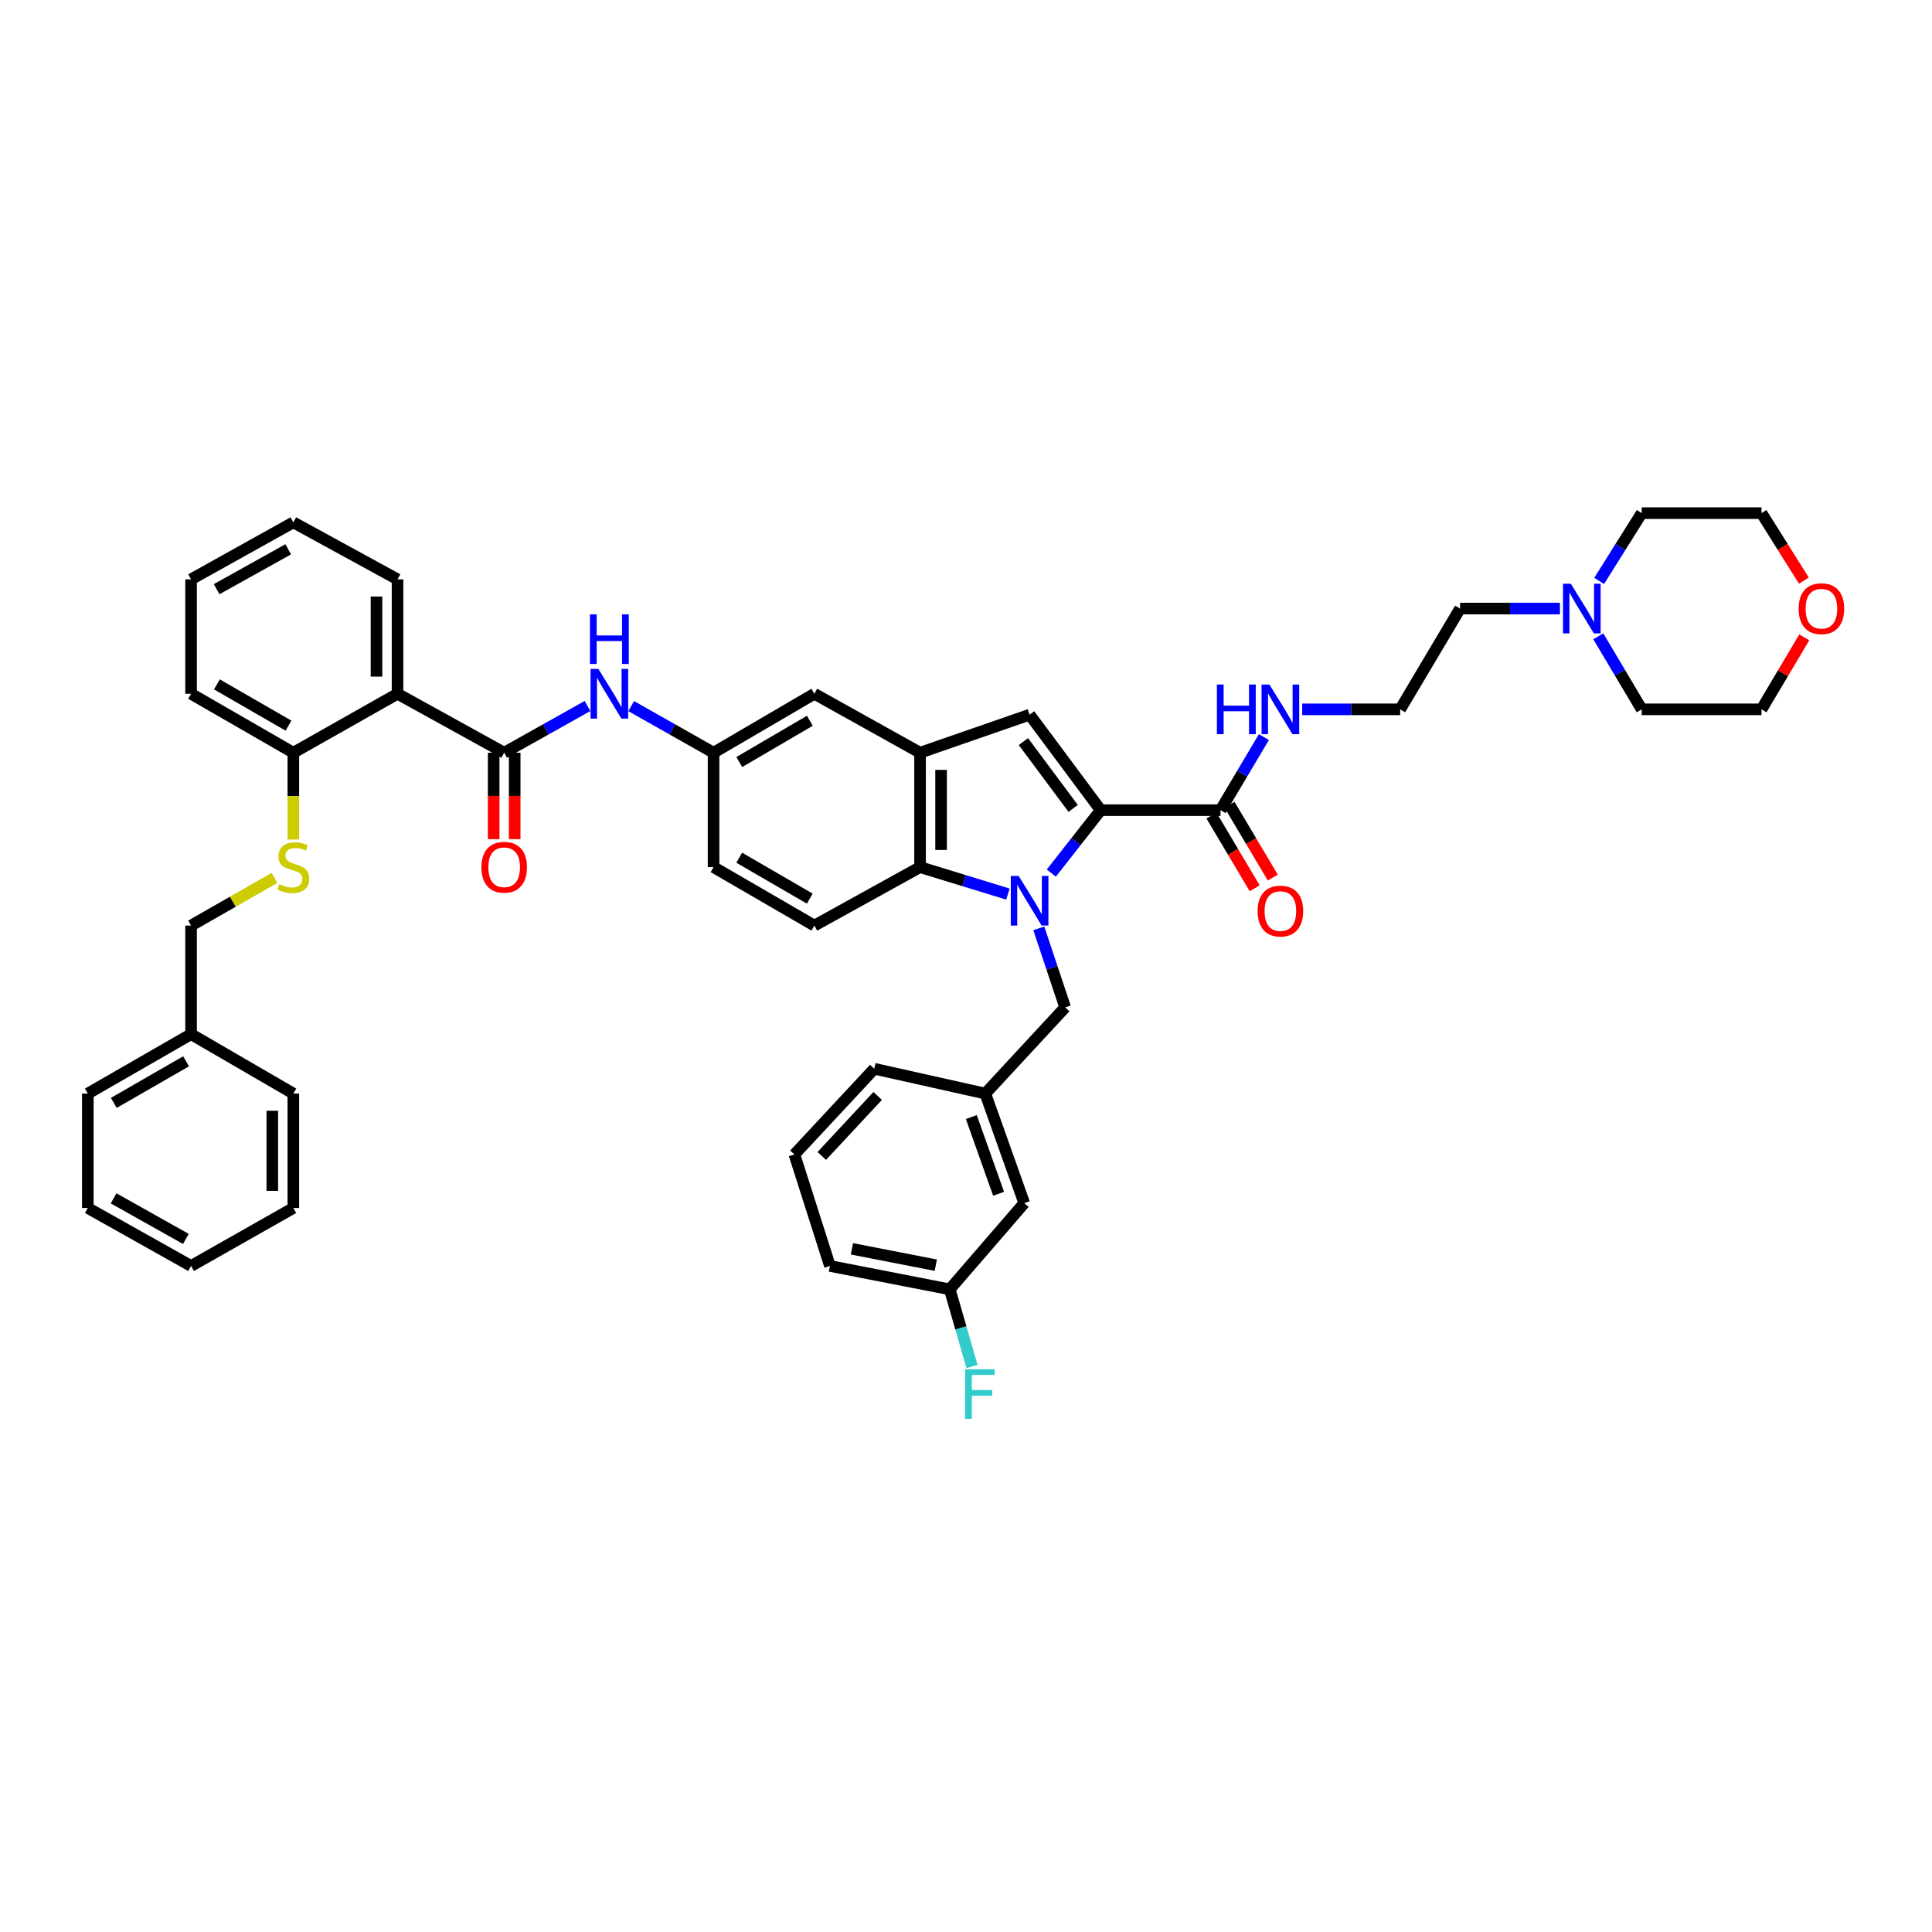 <?xml version='1.0' encoding='iso-8859-1'?>
<svg version='1.1' baseProfile='full'
              xmlns='http://www.w3.org/2000/svg'
                      xmlns:rdkit='http://www.rdkit.org/xml'
                      xmlns:xlink='http://www.w3.org/1999/xlink'
                  xml:space='preserve'
width='1000px' height='1000px' viewBox='0 0 1000 1000'>
<!-- END OF HEADER -->
<rect style='opacity:1.0;fill:#FFFFFF;stroke:none' width='1000' height='1000' x='0' y='0'> </rect>
<path class='bond-0' d='M 544.157,451.908 L 556.935,435.625' style='fill:none;fill-rule:evenodd;stroke:#0000FF;stroke-width:6px;stroke-linecap:butt;stroke-linejoin:miter;stroke-opacity:1' />
<path class='bond-0' d='M 556.935,435.625 L 569.713,419.341' style='fill:none;fill-rule:evenodd;stroke:#000000;stroke-width:6px;stroke-linecap:butt;stroke-linejoin:miter;stroke-opacity:1' />
<path class='bond-2' d='M 521.698,462.779 L 498.956,455.801' style='fill:none;fill-rule:evenodd;stroke:#0000FF;stroke-width:6px;stroke-linecap:butt;stroke-linejoin:miter;stroke-opacity:1' />
<path class='bond-2' d='M 498.956,455.801 L 476.214,448.824' style='fill:none;fill-rule:evenodd;stroke:#000000;stroke-width:6px;stroke-linecap:butt;stroke-linejoin:miter;stroke-opacity:1' />
<path class='bond-8' d='M 537.69,480.523 L 544.506,500.972' style='fill:none;fill-rule:evenodd;stroke:#0000FF;stroke-width:6px;stroke-linecap:butt;stroke-linejoin:miter;stroke-opacity:1' />
<path class='bond-8' d='M 544.506,500.972 L 551.322,521.421' style='fill:none;fill-rule:evenodd;stroke:#000000;stroke-width:6px;stroke-linecap:butt;stroke-linejoin:miter;stroke-opacity:1' />
<path class='bond-1' d='M 569.713,419.341 L 532.924,369.93' style='fill:none;fill-rule:evenodd;stroke:#000000;stroke-width:6px;stroke-linecap:butt;stroke-linejoin:miter;stroke-opacity:1' />
<path class='bond-1' d='M 555.463,418.43 L 529.711,383.843' style='fill:none;fill-rule:evenodd;stroke:#000000;stroke-width:6px;stroke-linecap:butt;stroke-linejoin:miter;stroke-opacity:1' />
<path class='bond-6' d='M 569.713,419.341 L 631.727,419.341' style='fill:none;fill-rule:evenodd;stroke:#000000;stroke-width:6px;stroke-linecap:butt;stroke-linejoin:miter;stroke-opacity:1' />
<path class='bond-44' d='M 532.924,369.93 L 476.214,389.604' style='fill:none;fill-rule:evenodd;stroke:#000000;stroke-width:6px;stroke-linecap:butt;stroke-linejoin:miter;stroke-opacity:1' />
<path class='bond-3' d='M 476.214,448.824 L 476.214,389.604' style='fill:none;fill-rule:evenodd;stroke:#000000;stroke-width:6px;stroke-linecap:butt;stroke-linejoin:miter;stroke-opacity:1' />
<path class='bond-3' d='M 487.1,439.941 L 487.1,398.487' style='fill:none;fill-rule:evenodd;stroke:#000000;stroke-width:6px;stroke-linecap:butt;stroke-linejoin:miter;stroke-opacity:1' />
<path class='bond-9' d='M 476.214,448.824 L 421.506,479.081' style='fill:none;fill-rule:evenodd;stroke:#000000;stroke-width:6px;stroke-linecap:butt;stroke-linejoin:miter;stroke-opacity:1' />
<path class='bond-12' d='M 476.214,389.604 L 421.506,359.093' style='fill:none;fill-rule:evenodd;stroke:#000000;stroke-width:6px;stroke-linecap:butt;stroke-linejoin:miter;stroke-opacity:1' />
<path class='bond-4' d='M 260.961,389.604 L 282.531,377.516' style='fill:none;fill-rule:evenodd;stroke:#000000;stroke-width:6px;stroke-linecap:butt;stroke-linejoin:miter;stroke-opacity:1' />
<path class='bond-4' d='M 282.531,377.516 L 304.1,365.427' style='fill:none;fill-rule:evenodd;stroke:#0000FF;stroke-width:6px;stroke-linecap:butt;stroke-linejoin:miter;stroke-opacity:1' />
<path class='bond-5' d='M 260.961,389.604 L 205.763,359.093' style='fill:none;fill-rule:evenodd;stroke:#000000;stroke-width:6px;stroke-linecap:butt;stroke-linejoin:miter;stroke-opacity:1' />
<path class='bond-15' d='M 255.518,389.604 L 255.518,411.978' style='fill:none;fill-rule:evenodd;stroke:#000000;stroke-width:6px;stroke-linecap:butt;stroke-linejoin:miter;stroke-opacity:1' />
<path class='bond-15' d='M 255.518,411.978 L 255.518,434.353' style='fill:none;fill-rule:evenodd;stroke:#FF0000;stroke-width:6px;stroke-linecap:butt;stroke-linejoin:miter;stroke-opacity:1' />
<path class='bond-15' d='M 266.404,389.604 L 266.404,411.978' style='fill:none;fill-rule:evenodd;stroke:#000000;stroke-width:6px;stroke-linecap:butt;stroke-linejoin:miter;stroke-opacity:1' />
<path class='bond-15' d='M 266.404,411.978 L 266.404,434.353' style='fill:none;fill-rule:evenodd;stroke:#FF0000;stroke-width:6px;stroke-linecap:butt;stroke-linejoin:miter;stroke-opacity:1' />
<path class='bond-10' d='M 205.763,359.093 L 151.829,389.604' style='fill:none;fill-rule:evenodd;stroke:#000000;stroke-width:6px;stroke-linecap:butt;stroke-linejoin:miter;stroke-opacity:1' />
<path class='bond-25' d='M 205.763,359.093 L 205.763,299.873' style='fill:none;fill-rule:evenodd;stroke:#000000;stroke-width:6px;stroke-linecap:butt;stroke-linejoin:miter;stroke-opacity:1' />
<path class='bond-25' d='M 194.877,350.21 L 194.877,308.756' style='fill:none;fill-rule:evenodd;stroke:#000000;stroke-width:6px;stroke-linecap:butt;stroke-linejoin:miter;stroke-opacity:1' />
<path class='bond-16' d='M 627.048,422.121 L 638.237,440.952' style='fill:none;fill-rule:evenodd;stroke:#000000;stroke-width:6px;stroke-linecap:butt;stroke-linejoin:miter;stroke-opacity:1' />
<path class='bond-16' d='M 638.237,440.952 L 649.427,459.782' style='fill:none;fill-rule:evenodd;stroke:#FF0000;stroke-width:6px;stroke-linecap:butt;stroke-linejoin:miter;stroke-opacity:1' />
<path class='bond-16' d='M 636.406,416.56 L 647.596,435.39' style='fill:none;fill-rule:evenodd;stroke:#000000;stroke-width:6px;stroke-linecap:butt;stroke-linejoin:miter;stroke-opacity:1' />
<path class='bond-16' d='M 647.596,435.39 L 658.786,454.221' style='fill:none;fill-rule:evenodd;stroke:#FF0000;stroke-width:6px;stroke-linecap:butt;stroke-linejoin:miter;stroke-opacity:1' />
<path class='bond-18' d='M 631.727,419.341 L 642.961,400.429' style='fill:none;fill-rule:evenodd;stroke:#000000;stroke-width:6px;stroke-linecap:butt;stroke-linejoin:miter;stroke-opacity:1' />
<path class='bond-18' d='M 642.961,400.429 L 654.196,381.517' style='fill:none;fill-rule:evenodd;stroke:#0000FF;stroke-width:6px;stroke-linecap:butt;stroke-linejoin:miter;stroke-opacity:1' />
<path class='bond-7' d='M 326.696,365.481 L 348.017,377.542' style='fill:none;fill-rule:evenodd;stroke:#0000FF;stroke-width:6px;stroke-linecap:butt;stroke-linejoin:miter;stroke-opacity:1' />
<path class='bond-7' d='M 348.017,377.542 L 369.338,389.604' style='fill:none;fill-rule:evenodd;stroke:#000000;stroke-width:6px;stroke-linecap:butt;stroke-linejoin:miter;stroke-opacity:1' />
<path class='bond-17' d='M 551.322,521.421 L 509.991,566.036' style='fill:none;fill-rule:evenodd;stroke:#000000;stroke-width:6px;stroke-linecap:butt;stroke-linejoin:miter;stroke-opacity:1' />
<path class='bond-20' d='M 421.506,479.081 L 369.338,448.824' style='fill:none;fill-rule:evenodd;stroke:#000000;stroke-width:6px;stroke-linecap:butt;stroke-linejoin:miter;stroke-opacity:1' />
<path class='bond-20' d='M 419.142,465.125 L 382.624,443.945' style='fill:none;fill-rule:evenodd;stroke:#000000;stroke-width:6px;stroke-linecap:butt;stroke-linejoin:miter;stroke-opacity:1' />
<path class='bond-13' d='M 151.829,389.604 L 151.829,412.069' style='fill:none;fill-rule:evenodd;stroke:#000000;stroke-width:6px;stroke-linecap:butt;stroke-linejoin:miter;stroke-opacity:1' />
<path class='bond-13' d='M 151.829,412.069 L 151.829,434.534' style='fill:none;fill-rule:evenodd;stroke:#CCCC00;stroke-width:6px;stroke-linecap:butt;stroke-linejoin:miter;stroke-opacity:1' />
<path class='bond-35' d='M 151.829,389.604 L 98.899,359.093' style='fill:none;fill-rule:evenodd;stroke:#000000;stroke-width:6px;stroke-linecap:butt;stroke-linejoin:miter;stroke-opacity:1' />
<path class='bond-35' d='M 149.326,375.596 L 112.275,354.238' style='fill:none;fill-rule:evenodd;stroke:#000000;stroke-width:6px;stroke-linecap:butt;stroke-linejoin:miter;stroke-opacity:1' />
<path class='bond-11' d='M 807.424,314.986 L 781.58,314.986' style='fill:none;fill-rule:evenodd;stroke:#0000FF;stroke-width:6px;stroke-linecap:butt;stroke-linejoin:miter;stroke-opacity:1' />
<path class='bond-11' d='M 781.58,314.986 L 755.737,314.986' style='fill:none;fill-rule:evenodd;stroke:#000000;stroke-width:6px;stroke-linecap:butt;stroke-linejoin:miter;stroke-opacity:1' />
<path class='bond-29' d='M 827.277,329.349 L 838.51,348.252' style='fill:none;fill-rule:evenodd;stroke:#0000FF;stroke-width:6px;stroke-linecap:butt;stroke-linejoin:miter;stroke-opacity:1' />
<path class='bond-29' d='M 838.51,348.252 L 849.743,367.154' style='fill:none;fill-rule:evenodd;stroke:#000000;stroke-width:6px;stroke-linecap:butt;stroke-linejoin:miter;stroke-opacity:1' />
<path class='bond-30' d='M 827.72,300.683 L 838.732,283.138' style='fill:none;fill-rule:evenodd;stroke:#0000FF;stroke-width:6px;stroke-linecap:butt;stroke-linejoin:miter;stroke-opacity:1' />
<path class='bond-30' d='M 838.732,283.138 L 849.743,265.594' style='fill:none;fill-rule:evenodd;stroke:#000000;stroke-width:6px;stroke-linecap:butt;stroke-linejoin:miter;stroke-opacity:1' />
<path class='bond-45' d='M 421.506,359.093 L 369.338,389.604' style='fill:none;fill-rule:evenodd;stroke:#000000;stroke-width:6px;stroke-linecap:butt;stroke-linejoin:miter;stroke-opacity:1' />
<path class='bond-45' d='M 419.176,373.066 L 382.659,394.424' style='fill:none;fill-rule:evenodd;stroke:#000000;stroke-width:6px;stroke-linecap:butt;stroke-linejoin:miter;stroke-opacity:1' />
<path class='bond-21' d='M 142.068,454.404 L 120.483,466.742' style='fill:none;fill-rule:evenodd;stroke:#CCCC00;stroke-width:6px;stroke-linecap:butt;stroke-linejoin:miter;stroke-opacity:1' />
<path class='bond-21' d='M 120.483,466.742 L 98.899,479.081' style='fill:none;fill-rule:evenodd;stroke:#000000;stroke-width:6px;stroke-linecap:butt;stroke-linejoin:miter;stroke-opacity:1' />
<path class='bond-14' d='M 369.338,389.604 L 369.338,448.824' style='fill:none;fill-rule:evenodd;stroke:#000000;stroke-width:6px;stroke-linecap:butt;stroke-linejoin:miter;stroke-opacity:1' />
<path class='bond-22' d='M 509.991,566.036 L 530.148,622.746' style='fill:none;fill-rule:evenodd;stroke:#000000;stroke-width:6px;stroke-linecap:butt;stroke-linejoin:miter;stroke-opacity:1' />
<path class='bond-22' d='M 502.757,578.188 L 516.867,617.885' style='fill:none;fill-rule:evenodd;stroke:#000000;stroke-width:6px;stroke-linecap:butt;stroke-linejoin:miter;stroke-opacity:1' />
<path class='bond-34' d='M 509.991,566.036 L 452.519,553.178' style='fill:none;fill-rule:evenodd;stroke:#000000;stroke-width:6px;stroke-linecap:butt;stroke-linejoin:miter;stroke-opacity:1' />
<path class='bond-26' d='M 674.021,367.154 L 699.372,367.154' style='fill:none;fill-rule:evenodd;stroke:#0000FF;stroke-width:6px;stroke-linecap:butt;stroke-linejoin:miter;stroke-opacity:1' />
<path class='bond-26' d='M 699.372,367.154 L 724.724,367.154' style='fill:none;fill-rule:evenodd;stroke:#000000;stroke-width:6px;stroke-linecap:butt;stroke-linejoin:miter;stroke-opacity:1' />
<path class='bond-19' d='M 933.684,300.538 L 922.718,283.066' style='fill:none;fill-rule:evenodd;stroke:#FF0000;stroke-width:6px;stroke-linecap:butt;stroke-linejoin:miter;stroke-opacity:1' />
<path class='bond-19' d='M 922.718,283.066 L 911.751,265.594' style='fill:none;fill-rule:evenodd;stroke:#000000;stroke-width:6px;stroke-linecap:butt;stroke-linejoin:miter;stroke-opacity:1' />
<path class='bond-47' d='M 933.894,329.893 L 922.823,348.524' style='fill:none;fill-rule:evenodd;stroke:#FF0000;stroke-width:6px;stroke-linecap:butt;stroke-linejoin:miter;stroke-opacity:1' />
<path class='bond-47' d='M 922.823,348.524 L 911.751,367.154' style='fill:none;fill-rule:evenodd;stroke:#000000;stroke-width:6px;stroke-linecap:butt;stroke-linejoin:miter;stroke-opacity:1' />
<path class='bond-27' d='M 98.899,479.081 L 98.899,535.289' style='fill:none;fill-rule:evenodd;stroke:#000000;stroke-width:6px;stroke-linecap:butt;stroke-linejoin:miter;stroke-opacity:1' />
<path class='bond-23' d='M 530.148,622.746 L 491.581,667.36' style='fill:none;fill-rule:evenodd;stroke:#000000;stroke-width:6px;stroke-linecap:butt;stroke-linejoin:miter;stroke-opacity:1' />
<path class='bond-24' d='M 491.581,667.36 L 497.342,687.333' style='fill:none;fill-rule:evenodd;stroke:#000000;stroke-width:6px;stroke-linecap:butt;stroke-linejoin:miter;stroke-opacity:1' />
<path class='bond-24' d='M 497.342,687.333 L 503.103,707.305' style='fill:none;fill-rule:evenodd;stroke:#33CCCC;stroke-width:6px;stroke-linecap:butt;stroke-linejoin:miter;stroke-opacity:1' />
<path class='bond-46' d='M 491.581,667.36 L 429.58,655.259' style='fill:none;fill-rule:evenodd;stroke:#000000;stroke-width:6px;stroke-linecap:butt;stroke-linejoin:miter;stroke-opacity:1' />
<path class='bond-46' d='M 484.367,654.861 L 440.965,646.39' style='fill:none;fill-rule:evenodd;stroke:#000000;stroke-width:6px;stroke-linecap:butt;stroke-linejoin:miter;stroke-opacity:1' />
<path class='bond-39' d='M 205.763,299.873 L 151.829,270.378' style='fill:none;fill-rule:evenodd;stroke:#000000;stroke-width:6px;stroke-linecap:butt;stroke-linejoin:miter;stroke-opacity:1' />
<path class='bond-28' d='M 724.724,367.154 L 755.737,314.986' style='fill:none;fill-rule:evenodd;stroke:#000000;stroke-width:6px;stroke-linecap:butt;stroke-linejoin:miter;stroke-opacity:1' />
<path class='bond-37' d='M 98.899,535.289 L 45.455,566.036' style='fill:none;fill-rule:evenodd;stroke:#000000;stroke-width:6px;stroke-linecap:butt;stroke-linejoin:miter;stroke-opacity:1' />
<path class='bond-37' d='M 96.311,549.337 L 58.9,570.86' style='fill:none;fill-rule:evenodd;stroke:#000000;stroke-width:6px;stroke-linecap:butt;stroke-linejoin:miter;stroke-opacity:1' />
<path class='bond-38' d='M 98.899,535.289 L 151.829,566.036' style='fill:none;fill-rule:evenodd;stroke:#000000;stroke-width:6px;stroke-linecap:butt;stroke-linejoin:miter;stroke-opacity:1' />
<path class='bond-33' d='M 849.743,367.154 L 911.751,367.154' style='fill:none;fill-rule:evenodd;stroke:#000000;stroke-width:6px;stroke-linecap:butt;stroke-linejoin:miter;stroke-opacity:1' />
<path class='bond-32' d='M 849.743,265.594 L 911.751,265.594' style='fill:none;fill-rule:evenodd;stroke:#000000;stroke-width:6px;stroke-linecap:butt;stroke-linejoin:miter;stroke-opacity:1' />
<path class='bond-31' d='M 411.188,597.551 L 452.519,553.178' style='fill:none;fill-rule:evenodd;stroke:#000000;stroke-width:6px;stroke-linecap:butt;stroke-linejoin:miter;stroke-opacity:1' />
<path class='bond-31' d='M 425.354,598.315 L 454.285,567.254' style='fill:none;fill-rule:evenodd;stroke:#000000;stroke-width:6px;stroke-linecap:butt;stroke-linejoin:miter;stroke-opacity:1' />
<path class='bond-36' d='M 411.188,597.551 L 429.58,655.259' style='fill:none;fill-rule:evenodd;stroke:#000000;stroke-width:6px;stroke-linecap:butt;stroke-linejoin:miter;stroke-opacity:1' />
<path class='bond-48' d='M 98.899,359.093 L 98.899,299.873' style='fill:none;fill-rule:evenodd;stroke:#000000;stroke-width:6px;stroke-linecap:butt;stroke-linejoin:miter;stroke-opacity:1' />
<path class='bond-42' d='M 45.455,566.036 L 45.455,625.256' style='fill:none;fill-rule:evenodd;stroke:#000000;stroke-width:6px;stroke-linecap:butt;stroke-linejoin:miter;stroke-opacity:1' />
<path class='bond-41' d='M 151.829,566.036 L 151.829,625.256' style='fill:none;fill-rule:evenodd;stroke:#000000;stroke-width:6px;stroke-linecap:butt;stroke-linejoin:miter;stroke-opacity:1' />
<path class='bond-41' d='M 140.943,574.919 L 140.943,616.373' style='fill:none;fill-rule:evenodd;stroke:#000000;stroke-width:6px;stroke-linecap:butt;stroke-linejoin:miter;stroke-opacity:1' />
<path class='bond-40' d='M 151.829,270.378 L 98.899,299.873' style='fill:none;fill-rule:evenodd;stroke:#000000;stroke-width:6px;stroke-linecap:butt;stroke-linejoin:miter;stroke-opacity:1' />
<path class='bond-40' d='M 149.188,284.311 L 112.137,304.958' style='fill:none;fill-rule:evenodd;stroke:#000000;stroke-width:6px;stroke-linecap:butt;stroke-linejoin:miter;stroke-opacity:1' />
<path class='bond-43' d='M 151.829,625.256 L 98.899,655.259' style='fill:none;fill-rule:evenodd;stroke:#000000;stroke-width:6px;stroke-linecap:butt;stroke-linejoin:miter;stroke-opacity:1' />
<path class='bond-49' d='M 45.455,625.256 L 98.899,655.259' style='fill:none;fill-rule:evenodd;stroke:#000000;stroke-width:6px;stroke-linecap:butt;stroke-linejoin:miter;stroke-opacity:1' />
<path class='bond-49' d='M 58.8,620.264 L 96.211,641.266' style='fill:none;fill-rule:evenodd;stroke:#000000;stroke-width:6px;stroke-linecap:butt;stroke-linejoin:miter;stroke-opacity:1' />
<path  class='atom-0' d='M 527.245 453.378
L 535.664 466.985
Q 536.498 468.328, 537.841 470.759
Q 539.184 473.19, 539.256 473.335
L 539.256 453.378
L 542.667 453.378
L 542.667 479.069
L 539.147 479.069
L 530.112 464.191
Q 529.06 462.449, 527.935 460.454
Q 526.846 458.458, 526.52 457.841
L 526.52 479.069
L 523.181 479.069
L 523.181 453.378
L 527.245 453.378
' fill='#0000FF'/>
<path  class='atom-8' d='M 309.725 346.247
L 318.143 359.855
Q 318.978 361.197, 320.32 363.629
Q 321.663 366.06, 321.735 366.205
L 321.735 346.247
L 325.146 346.247
L 325.146 371.938
L 321.627 371.938
L 312.591 357.061
Q 311.539 355.319, 310.414 353.323
Q 309.325 351.327, 308.999 350.71
L 308.999 371.938
L 305.66 371.938
L 305.66 346.247
L 309.725 346.247
' fill='#0000FF'/>
<path  class='atom-8' d='M 305.352 317.987
L 308.836 317.987
L 308.836 328.909
L 321.971 328.909
L 321.971 317.987
L 325.455 317.987
L 325.455 343.678
L 321.971 343.678
L 321.971 331.812
L 308.836 331.812
L 308.836 343.678
L 305.352 343.678
L 305.352 317.987
' fill='#0000FF'/>
<path  class='atom-12' d='M 813.064 302.141
L 821.482 315.748
Q 822.317 317.091, 823.659 319.522
Q 825.002 321.953, 825.074 322.098
L 825.074 302.141
L 828.485 302.141
L 828.485 327.832
L 824.966 327.832
L 815.93 312.954
Q 814.878 311.212, 813.753 309.217
Q 812.664 307.221, 812.338 306.604
L 812.338 327.832
L 808.999 327.832
L 808.999 302.141
L 813.064 302.141
' fill='#0000FF'/>
<path  class='atom-14' d='M 144.572 457.641
Q 144.862 457.75, 146.059 458.258
Q 147.257 458.766, 148.563 459.093
Q 149.906 459.383, 151.212 459.383
Q 153.643 459.383, 155.059 458.222
Q 156.474 457.024, 156.474 454.956
Q 156.474 453.541, 155.748 452.67
Q 155.059 451.799, 153.97 451.327
Q 152.881 450.856, 151.067 450.311
Q 148.781 449.622, 147.402 448.969
Q 146.059 448.316, 145.08 446.937
Q 144.136 445.558, 144.136 443.235
Q 144.136 440.006, 146.313 438.01
Q 148.527 436.014, 152.881 436.014
Q 155.857 436.014, 159.232 437.43
L 158.397 440.224
Q 155.313 438.954, 152.99 438.954
Q 150.486 438.954, 149.108 440.006
Q 147.729 441.022, 147.765 442.8
Q 147.765 444.179, 148.454 445.014
Q 149.18 445.848, 150.196 446.32
Q 151.248 446.792, 152.99 447.336
Q 155.313 448.062, 156.691 448.787
Q 158.07 449.513, 159.05 451.001
Q 160.066 452.452, 160.066 454.956
Q 160.066 458.512, 157.671 460.435
Q 155.313 462.322, 151.357 462.322
Q 149.071 462.322, 147.329 461.814
Q 145.624 461.343, 143.592 460.508
L 144.572 457.641
' fill='#CCCC00'/>
<path  class='atom-16' d='M 249.168 448.896
Q 249.168 442.727, 252.216 439.28
Q 255.264 435.833, 260.961 435.833
Q 266.658 435.833, 269.706 439.28
Q 272.754 442.727, 272.754 448.896
Q 272.754 455.138, 269.67 458.694
Q 266.586 462.213, 260.961 462.213
Q 255.301 462.213, 252.216 458.694
Q 249.168 455.174, 249.168 448.896
M 260.961 459.311
Q 264.88 459.311, 266.985 456.698
Q 269.126 454.049, 269.126 448.896
Q 269.126 443.852, 266.985 441.312
Q 264.88 438.736, 260.961 438.736
Q 257.042 438.736, 254.901 441.276
Q 252.797 443.816, 252.797 448.896
Q 252.797 454.085, 254.901 456.698
Q 257.042 459.311, 260.961 459.311
' fill='#FF0000'/>
<path  class='atom-17' d='M 650.935 471.581
Q 650.935 465.413, 653.983 461.965
Q 657.031 458.518, 662.728 458.518
Q 668.425 458.518, 671.473 461.965
Q 674.521 465.413, 674.521 471.581
Q 674.521 477.823, 671.437 481.379
Q 668.352 484.899, 662.728 484.899
Q 657.067 484.899, 653.983 481.379
Q 650.935 477.859, 650.935 471.581
M 662.728 481.996
Q 666.647 481.996, 668.751 479.383
Q 670.892 476.734, 670.892 471.581
Q 670.892 466.538, 668.751 463.998
Q 666.647 461.421, 662.728 461.421
Q 658.809 461.421, 656.668 463.961
Q 654.563 466.501, 654.563 471.581
Q 654.563 476.77, 656.668 479.383
Q 658.809 481.996, 662.728 481.996
' fill='#FF0000'/>
<path  class='atom-19' d='M 629.87 354.309
L 633.354 354.309
L 633.354 365.231
L 646.489 365.231
L 646.489 354.309
L 649.973 354.309
L 649.973 380
L 646.489 380
L 646.489 368.134
L 633.354 368.134
L 633.354 380
L 629.87 380
L 629.87 354.309
' fill='#0000FF'/>
<path  class='atom-19' d='M 657.049 354.309
L 665.467 367.916
Q 666.302 369.259, 667.645 371.69
Q 668.987 374.121, 669.06 374.267
L 669.06 354.309
L 672.471 354.309
L 672.471 380
L 668.951 380
L 659.916 365.122
Q 658.863 363.381, 657.738 361.385
Q 656.65 359.389, 656.323 358.772
L 656.323 380
L 652.985 380
L 652.985 354.309
L 657.049 354.309
' fill='#0000FF'/>
<path  class='atom-20' d='M 930.959 315.059
Q 930.959 308.89, 934.007 305.443
Q 937.055 301.996, 942.752 301.996
Q 948.449 301.996, 951.497 305.443
Q 954.545 308.89, 954.545 315.059
Q 954.545 321.3, 951.461 324.856
Q 948.377 328.376, 942.752 328.376
Q 937.092 328.376, 934.007 324.856
Q 930.959 321.336, 930.959 315.059
M 942.752 325.473
Q 946.671 325.473, 948.776 322.86
Q 950.917 320.211, 950.917 315.059
Q 950.917 310.015, 948.776 307.475
Q 946.671 304.898, 942.752 304.898
Q 938.833 304.898, 936.692 307.439
Q 934.588 309.979, 934.588 315.059
Q 934.588 320.248, 936.692 322.86
Q 938.833 325.473, 942.752 325.473
' fill='#FF0000'/>
<path  class='atom-25' d='M 499.577 708.715
L 514.853 708.715
L 514.853 711.654
L 503.024 711.654
L 503.024 719.456
L 513.547 719.456
L 513.547 722.431
L 503.024 722.431
L 503.024 734.406
L 499.577 734.406
L 499.577 708.715
' fill='#33CCCC'/>
</svg>
